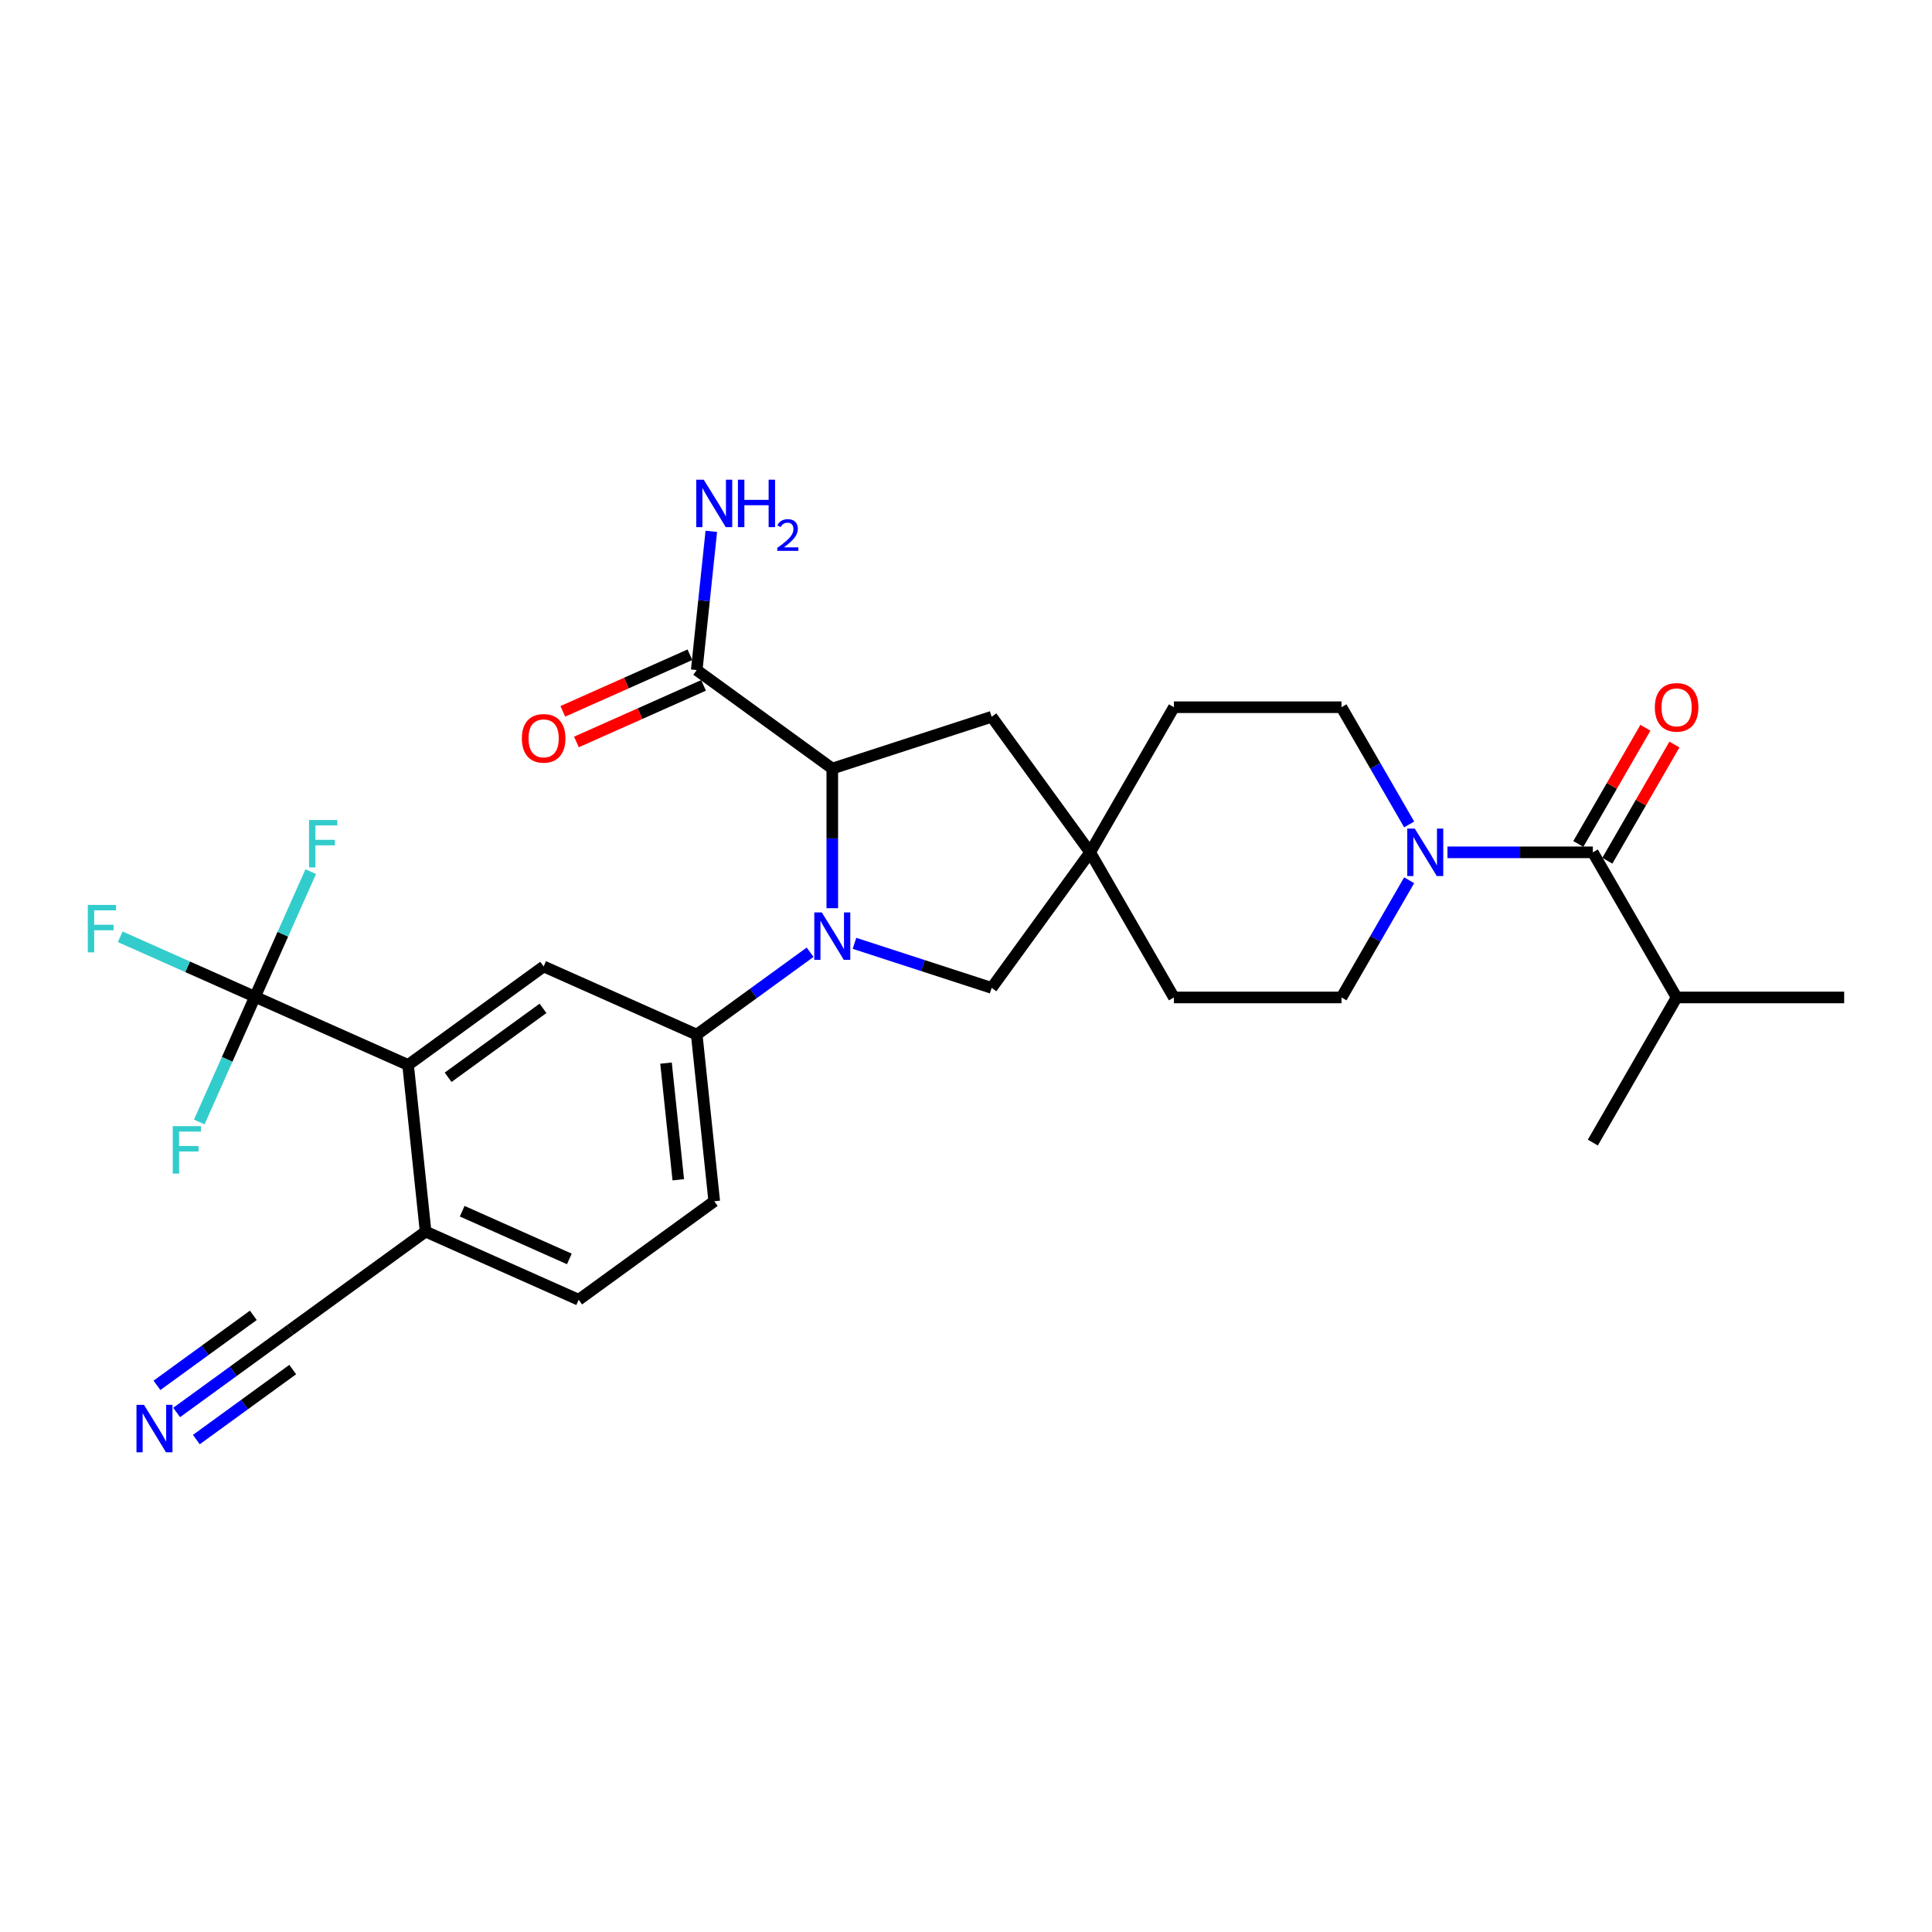 <?xml version='1.0' encoding='iso-8859-1'?>
<svg version='1.1' baseProfile='full'
              xmlns='http://www.w3.org/2000/svg'
                      xmlns:rdkit='http://www.rdkit.org/xml'
                      xmlns:xlink='http://www.w3.org/1999/xlink'
                  xml:space='preserve'
width='1000px' height='1000px' viewBox='0 0 1000 1000'>
<!-- END OF HEADER -->
<rect style='opacity:1.0;fill:#FFFFFF;stroke:none' width='1000' height='1000' x='0' y='0'> </rect>
<path class='bond-0' d='M 430.79,470.086 L 430.79,433.945' style='fill:none;fill-rule:evenodd;stroke:#0000FF;stroke-width:6px;stroke-linecap:butt;stroke-linejoin:miter;stroke-opacity:1' />
<path class='bond-0' d='M 430.79,433.945 L 430.79,397.804' style='fill:none;fill-rule:evenodd;stroke:#000000;stroke-width:6px;stroke-linecap:butt;stroke-linejoin:miter;stroke-opacity:1' />
<path class='bond-2' d='M 419.307,492.878 L 389.965,514.196' style='fill:none;fill-rule:evenodd;stroke:#0000FF;stroke-width:6px;stroke-linecap:butt;stroke-linejoin:miter;stroke-opacity:1' />
<path class='bond-2' d='M 389.965,514.196 L 360.623,535.514' style='fill:none;fill-rule:evenodd;stroke:#000000;stroke-width:6px;stroke-linecap:butt;stroke-linejoin:miter;stroke-opacity:1' />
<path class='bond-9' d='M 442.273,488.266 L 477.774,499.801' style='fill:none;fill-rule:evenodd;stroke:#0000FF;stroke-width:6px;stroke-linecap:butt;stroke-linejoin:miter;stroke-opacity:1' />
<path class='bond-9' d='M 477.774,499.801 L 513.276,511.336' style='fill:none;fill-rule:evenodd;stroke:#000000;stroke-width:6px;stroke-linecap:butt;stroke-linejoin:miter;stroke-opacity:1' />
<path class='bond-7' d='M 430.79,397.804 L 360.623,346.825' style='fill:none;fill-rule:evenodd;stroke:#000000;stroke-width:6px;stroke-linecap:butt;stroke-linejoin:miter;stroke-opacity:1' />
<path class='bond-13' d='M 430.79,397.804 L 513.276,371.002' style='fill:none;fill-rule:evenodd;stroke:#000000;stroke-width:6px;stroke-linecap:butt;stroke-linejoin:miter;stroke-opacity:1' />
<path class='bond-1' d='M 131.99,515.94 L 211.223,551.217' style='fill:none;fill-rule:evenodd;stroke:#000000;stroke-width:6px;stroke-linecap:butt;stroke-linejoin:miter;stroke-opacity:1' />
<path class='bond-20' d='M 131.99,515.94 L 97.109,500.41' style='fill:none;fill-rule:evenodd;stroke:#000000;stroke-width:6px;stroke-linecap:butt;stroke-linejoin:miter;stroke-opacity:1' />
<path class='bond-20' d='M 97.109,500.41 L 62.228,484.88' style='fill:none;fill-rule:evenodd;stroke:#33CCCC;stroke-width:6px;stroke-linecap:butt;stroke-linejoin:miter;stroke-opacity:1' />
<path class='bond-21' d='M 131.99,515.94 L 117.568,548.332' style='fill:none;fill-rule:evenodd;stroke:#000000;stroke-width:6px;stroke-linecap:butt;stroke-linejoin:miter;stroke-opacity:1' />
<path class='bond-21' d='M 117.568,548.332 L 103.147,580.724' style='fill:none;fill-rule:evenodd;stroke:#33CCCC;stroke-width:6px;stroke-linecap:butt;stroke-linejoin:miter;stroke-opacity:1' />
<path class='bond-22' d='M 131.99,515.94 L 146.412,483.548' style='fill:none;fill-rule:evenodd;stroke:#000000;stroke-width:6px;stroke-linecap:butt;stroke-linejoin:miter;stroke-opacity:1' />
<path class='bond-22' d='M 146.412,483.548 L 160.834,451.157' style='fill:none;fill-rule:evenodd;stroke:#33CCCC;stroke-width:6px;stroke-linecap:butt;stroke-linejoin:miter;stroke-opacity:1' />
<path class='bond-6' d='M 360.623,535.514 L 281.39,500.238' style='fill:none;fill-rule:evenodd;stroke:#000000;stroke-width:6px;stroke-linecap:butt;stroke-linejoin:miter;stroke-opacity:1' />
<path class='bond-17' d='M 360.623,535.514 L 369.689,621.77' style='fill:none;fill-rule:evenodd;stroke:#000000;stroke-width:6px;stroke-linecap:butt;stroke-linejoin:miter;stroke-opacity:1' />
<path class='bond-17' d='M 344.731,550.266 L 351.078,610.645' style='fill:none;fill-rule:evenodd;stroke:#000000;stroke-width:6px;stroke-linecap:butt;stroke-linejoin:miter;stroke-opacity:1' />
<path class='bond-3' d='M 211.223,551.217 L 281.39,500.238' style='fill:none;fill-rule:evenodd;stroke:#000000;stroke-width:6px;stroke-linecap:butt;stroke-linejoin:miter;stroke-opacity:1' />
<path class='bond-3' d='M 231.944,557.603 L 281.061,521.918' style='fill:none;fill-rule:evenodd;stroke:#000000;stroke-width:6px;stroke-linecap:butt;stroke-linejoin:miter;stroke-opacity:1' />
<path class='bond-31' d='M 211.223,551.217 L 220.289,637.473' style='fill:none;fill-rule:evenodd;stroke:#000000;stroke-width:6px;stroke-linecap:butt;stroke-linejoin:miter;stroke-opacity:1' />
<path class='bond-4' d='M 729.375,455.619 L 711.864,485.95' style='fill:none;fill-rule:evenodd;stroke:#0000FF;stroke-width:6px;stroke-linecap:butt;stroke-linejoin:miter;stroke-opacity:1' />
<path class='bond-4' d='M 711.864,485.95 L 694.352,516.281' style='fill:none;fill-rule:evenodd;stroke:#000000;stroke-width:6px;stroke-linecap:butt;stroke-linejoin:miter;stroke-opacity:1' />
<path class='bond-5' d='M 749.201,441.169 L 786.825,441.169' style='fill:none;fill-rule:evenodd;stroke:#0000FF;stroke-width:6px;stroke-linecap:butt;stroke-linejoin:miter;stroke-opacity:1' />
<path class='bond-5' d='M 786.825,441.169 L 824.449,441.169' style='fill:none;fill-rule:evenodd;stroke:#000000;stroke-width:6px;stroke-linecap:butt;stroke-linejoin:miter;stroke-opacity:1' />
<path class='bond-30' d='M 729.375,426.72 L 711.864,396.389' style='fill:none;fill-rule:evenodd;stroke:#0000FF;stroke-width:6px;stroke-linecap:butt;stroke-linejoin:miter;stroke-opacity:1' />
<path class='bond-30' d='M 711.864,396.389 L 694.352,366.058' style='fill:none;fill-rule:evenodd;stroke:#000000;stroke-width:6px;stroke-linecap:butt;stroke-linejoin:miter;stroke-opacity:1' />
<path class='bond-14' d='M 831.96,445.506 L 849.321,415.435' style='fill:none;fill-rule:evenodd;stroke:#000000;stroke-width:6px;stroke-linecap:butt;stroke-linejoin:miter;stroke-opacity:1' />
<path class='bond-14' d='M 849.321,415.435 L 866.683,385.364' style='fill:none;fill-rule:evenodd;stroke:#FF0000;stroke-width:6px;stroke-linecap:butt;stroke-linejoin:miter;stroke-opacity:1' />
<path class='bond-14' d='M 816.938,436.833 L 834.299,406.762' style='fill:none;fill-rule:evenodd;stroke:#000000;stroke-width:6px;stroke-linecap:butt;stroke-linejoin:miter;stroke-opacity:1' />
<path class='bond-14' d='M 834.299,406.762 L 851.66,376.691' style='fill:none;fill-rule:evenodd;stroke:#FF0000;stroke-width:6px;stroke-linecap:butt;stroke-linejoin:miter;stroke-opacity:1' />
<path class='bond-23' d='M 824.449,441.169 L 867.814,516.281' style='fill:none;fill-rule:evenodd;stroke:#000000;stroke-width:6px;stroke-linecap:butt;stroke-linejoin:miter;stroke-opacity:1' />
<path class='bond-18' d='M 357.095,338.901 L 324.2,353.547' style='fill:none;fill-rule:evenodd;stroke:#000000;stroke-width:6px;stroke-linecap:butt;stroke-linejoin:miter;stroke-opacity:1' />
<path class='bond-18' d='M 324.2,353.547 L 291.306,368.193' style='fill:none;fill-rule:evenodd;stroke:#FF0000;stroke-width:6px;stroke-linecap:butt;stroke-linejoin:miter;stroke-opacity:1' />
<path class='bond-18' d='M 364.15,354.748 L 331.256,369.394' style='fill:none;fill-rule:evenodd;stroke:#000000;stroke-width:6px;stroke-linecap:butt;stroke-linejoin:miter;stroke-opacity:1' />
<path class='bond-18' d='M 331.256,369.394 L 298.361,384.039' style='fill:none;fill-rule:evenodd;stroke:#FF0000;stroke-width:6px;stroke-linecap:butt;stroke-linejoin:miter;stroke-opacity:1' />
<path class='bond-24' d='M 360.623,346.825 L 364.396,310.921' style='fill:none;fill-rule:evenodd;stroke:#000000;stroke-width:6px;stroke-linecap:butt;stroke-linejoin:miter;stroke-opacity:1' />
<path class='bond-24' d='M 364.396,310.921 L 368.17,275.018' style='fill:none;fill-rule:evenodd;stroke:#0000FF;stroke-width:6px;stroke-linecap:butt;stroke-linejoin:miter;stroke-opacity:1' />
<path class='bond-8' d='M 564.255,441.169 L 513.276,511.336' style='fill:none;fill-rule:evenodd;stroke:#000000;stroke-width:6px;stroke-linecap:butt;stroke-linejoin:miter;stroke-opacity:1' />
<path class='bond-25' d='M 564.255,441.169 L 607.621,366.058' style='fill:none;fill-rule:evenodd;stroke:#000000;stroke-width:6px;stroke-linecap:butt;stroke-linejoin:miter;stroke-opacity:1' />
<path class='bond-26' d='M 564.255,441.169 L 607.621,516.281' style='fill:none;fill-rule:evenodd;stroke:#000000;stroke-width:6px;stroke-linecap:butt;stroke-linejoin:miter;stroke-opacity:1' />
<path class='bond-29' d='M 564.255,441.169 L 513.276,371.002' style='fill:none;fill-rule:evenodd;stroke:#000000;stroke-width:6px;stroke-linecap:butt;stroke-linejoin:miter;stroke-opacity:1' />
<path class='bond-10' d='M 91.438,731.088 L 120.78,709.77' style='fill:none;fill-rule:evenodd;stroke:#0000FF;stroke-width:6px;stroke-linecap:butt;stroke-linejoin:miter;stroke-opacity:1' />
<path class='bond-10' d='M 120.78,709.77 L 150.122,688.452' style='fill:none;fill-rule:evenodd;stroke:#000000;stroke-width:6px;stroke-linecap:butt;stroke-linejoin:miter;stroke-opacity:1' />
<path class='bond-10' d='M 101.634,745.122 L 126.575,727.001' style='fill:none;fill-rule:evenodd;stroke:#0000FF;stroke-width:6px;stroke-linecap:butt;stroke-linejoin:miter;stroke-opacity:1' />
<path class='bond-10' d='M 126.575,727.001 L 151.515,708.881' style='fill:none;fill-rule:evenodd;stroke:#000000;stroke-width:6px;stroke-linecap:butt;stroke-linejoin:miter;stroke-opacity:1' />
<path class='bond-10' d='M 81.242,717.055 L 106.183,698.935' style='fill:none;fill-rule:evenodd;stroke:#0000FF;stroke-width:6px;stroke-linecap:butt;stroke-linejoin:miter;stroke-opacity:1' />
<path class='bond-10' d='M 106.183,698.935 L 131.123,680.814' style='fill:none;fill-rule:evenodd;stroke:#000000;stroke-width:6px;stroke-linecap:butt;stroke-linejoin:miter;stroke-opacity:1' />
<path class='bond-11' d='M 150.122,688.452 L 220.289,637.473' style='fill:none;fill-rule:evenodd;stroke:#000000;stroke-width:6px;stroke-linecap:butt;stroke-linejoin:miter;stroke-opacity:1' />
<path class='bond-12' d='M 220.289,637.473 L 299.522,672.75' style='fill:none;fill-rule:evenodd;stroke:#000000;stroke-width:6px;stroke-linecap:butt;stroke-linejoin:miter;stroke-opacity:1' />
<path class='bond-12' d='M 239.229,626.918 L 294.692,651.612' style='fill:none;fill-rule:evenodd;stroke:#000000;stroke-width:6px;stroke-linecap:butt;stroke-linejoin:miter;stroke-opacity:1' />
<path class='bond-15' d='M 694.352,366.058 L 607.621,366.058' style='fill:none;fill-rule:evenodd;stroke:#000000;stroke-width:6px;stroke-linecap:butt;stroke-linejoin:miter;stroke-opacity:1' />
<path class='bond-16' d='M 694.352,516.281 L 607.621,516.281' style='fill:none;fill-rule:evenodd;stroke:#000000;stroke-width:6px;stroke-linecap:butt;stroke-linejoin:miter;stroke-opacity:1' />
<path class='bond-19' d='M 369.689,621.77 L 299.522,672.75' style='fill:none;fill-rule:evenodd;stroke:#000000;stroke-width:6px;stroke-linecap:butt;stroke-linejoin:miter;stroke-opacity:1' />
<path class='bond-27' d='M 867.814,516.281 L 954.545,516.281' style='fill:none;fill-rule:evenodd;stroke:#000000;stroke-width:6px;stroke-linecap:butt;stroke-linejoin:miter;stroke-opacity:1' />
<path class='bond-28' d='M 867.814,516.281 L 824.449,591.392' style='fill:none;fill-rule:evenodd;stroke:#000000;stroke-width:6px;stroke-linecap:butt;stroke-linejoin:miter;stroke-opacity:1' />
<path  class='atom-0' d='M 425.36 472.254
L 433.409 485.264
Q 434.207 486.547, 435.491 488.872
Q 436.774 491.196, 436.844 491.335
L 436.844 472.254
L 440.105 472.254
L 440.105 496.816
L 436.74 496.816
L 428.101 482.592
Q 427.095 480.927, 426.02 479.019
Q 424.979 477.111, 424.667 476.521
L 424.667 496.816
L 421.475 496.816
L 421.475 472.254
L 425.36 472.254
' fill='#0000FF'/>
<path  class='atom-5' d='M 732.288 428.888
L 740.337 441.898
Q 741.135 443.182, 742.418 445.506
Q 743.702 447.83, 743.771 447.969
L 743.771 428.888
L 747.033 428.888
L 747.033 453.451
L 743.667 453.451
L 735.029 439.227
Q 734.023 437.561, 732.947 435.653
Q 731.907 433.745, 731.594 433.155
L 731.594 453.451
L 728.403 453.451
L 728.403 428.888
L 732.288 428.888
' fill='#0000FF'/>
<path  class='atom-11' d='M 74.526 727.15
L 82.574 740.16
Q 83.372 741.444, 84.656 743.768
Q 85.939 746.092, 86.009 746.231
L 86.009 727.15
L 89.27 727.15
L 89.27 751.713
L 85.905 751.713
L 77.266 737.489
Q 76.26 735.823, 75.185 733.915
Q 74.144 732.007, 73.832 731.417
L 73.832 751.713
L 70.64 751.713
L 70.64 727.15
L 74.526 727.15
' fill='#0000FF'/>
<path  class='atom-15' d='M 856.539 366.127
Q 856.539 360.23, 859.453 356.934
Q 862.368 353.638, 867.814 353.638
Q 873.261 353.638, 876.175 356.934
Q 879.089 360.23, 879.089 366.127
Q 879.089 372.095, 876.14 375.494
Q 873.192 378.86, 867.814 378.86
Q 862.402 378.86, 859.453 375.494
Q 856.539 372.129, 856.539 366.127
M 867.814 376.084
Q 871.561 376.084, 873.573 373.586
Q 875.62 371.054, 875.62 366.127
Q 875.62 361.305, 873.573 358.877
Q 871.561 356.414, 867.814 356.414
Q 864.068 356.414, 862.021 358.842
Q 860.009 361.27, 860.009 366.127
Q 860.009 371.088, 862.021 373.586
Q 864.068 376.084, 867.814 376.084
' fill='#FF0000'/>
<path  class='atom-19' d='M 270.115 382.171
Q 270.115 376.273, 273.029 372.977
Q 275.943 369.681, 281.39 369.681
Q 286.837 369.681, 289.751 372.977
Q 292.665 376.273, 292.665 382.171
Q 292.665 388.138, 289.716 391.538
Q 286.767 394.903, 281.39 394.903
Q 275.978 394.903, 273.029 391.538
Q 270.115 388.172, 270.115 382.171
M 281.39 392.127
Q 285.137 392.127, 287.149 389.63
Q 289.196 387.097, 289.196 382.171
Q 289.196 377.348, 287.149 374.92
Q 285.137 372.457, 281.39 372.457
Q 277.643 372.457, 275.596 374.885
Q 273.584 377.314, 273.584 382.171
Q 273.584 387.132, 275.596 389.63
Q 277.643 392.127, 281.39 392.127
' fill='#FF0000'/>
<path  class='atom-21' d='M 45.455 468.382
L 60.06 468.382
L 60.06 471.192
L 48.75 471.192
L 48.75 478.651
L 58.811 478.651
L 58.811 481.496
L 48.75 481.496
L 48.75 492.945
L 45.455 492.945
L 45.455 468.382
' fill='#33CCCC'/>
<path  class='atom-22' d='M 89.411 582.892
L 104.016 582.892
L 104.016 585.702
L 92.706 585.702
L 92.706 593.161
L 102.767 593.161
L 102.767 596.006
L 92.706 596.006
L 92.706 607.454
L 89.411 607.454
L 89.411 582.892
' fill='#33CCCC'/>
<path  class='atom-23' d='M 159.964 424.426
L 174.57 424.426
L 174.57 427.236
L 163.26 427.236
L 163.26 434.695
L 173.321 434.695
L 173.321 437.54
L 163.26 437.54
L 163.26 448.988
L 159.964 448.988
L 159.964 424.426
' fill='#33CCCC'/>
<path  class='atom-25' d='M 364.259 248.287
L 372.308 261.297
Q 373.106 262.581, 374.39 264.905
Q 375.673 267.23, 375.743 267.368
L 375.743 248.287
L 379.004 248.287
L 379.004 272.85
L 375.638 272.85
L 367 258.626
Q 365.994 256.961, 364.918 255.052
Q 363.878 253.144, 363.565 252.555
L 363.565 272.85
L 360.374 272.85
L 360.374 248.287
L 364.259 248.287
' fill='#0000FF'/>
<path  class='atom-25' d='M 381.952 248.287
L 385.283 248.287
L 385.283 258.73
L 397.842 258.73
L 397.842 248.287
L 401.172 248.287
L 401.172 272.85
L 397.842 272.85
L 397.842 261.505
L 385.283 261.505
L 385.283 272.85
L 381.952 272.85
L 381.952 248.287
' fill='#0000FF'/>
<path  class='atom-25' d='M 402.363 271.988
Q 402.958 270.454, 404.378 269.607
Q 405.797 268.737, 407.766 268.737
Q 410.216 268.737, 411.59 270.065
Q 412.964 271.393, 412.964 273.751
Q 412.964 276.155, 411.178 278.399
Q 409.415 280.643, 405.751 283.299
L 413.239 283.299
L 413.239 285.131
L 402.317 285.131
L 402.317 283.597
Q 405.339 281.444, 407.125 279.842
Q 408.934 278.239, 409.804 276.796
Q 410.674 275.354, 410.674 273.865
Q 410.674 272.308, 409.896 271.438
Q 409.117 270.568, 407.766 270.568
Q 406.461 270.568, 405.591 271.095
Q 404.721 271.622, 404.103 272.789
L 402.363 271.988
' fill='#0000FF'/>
</svg>
